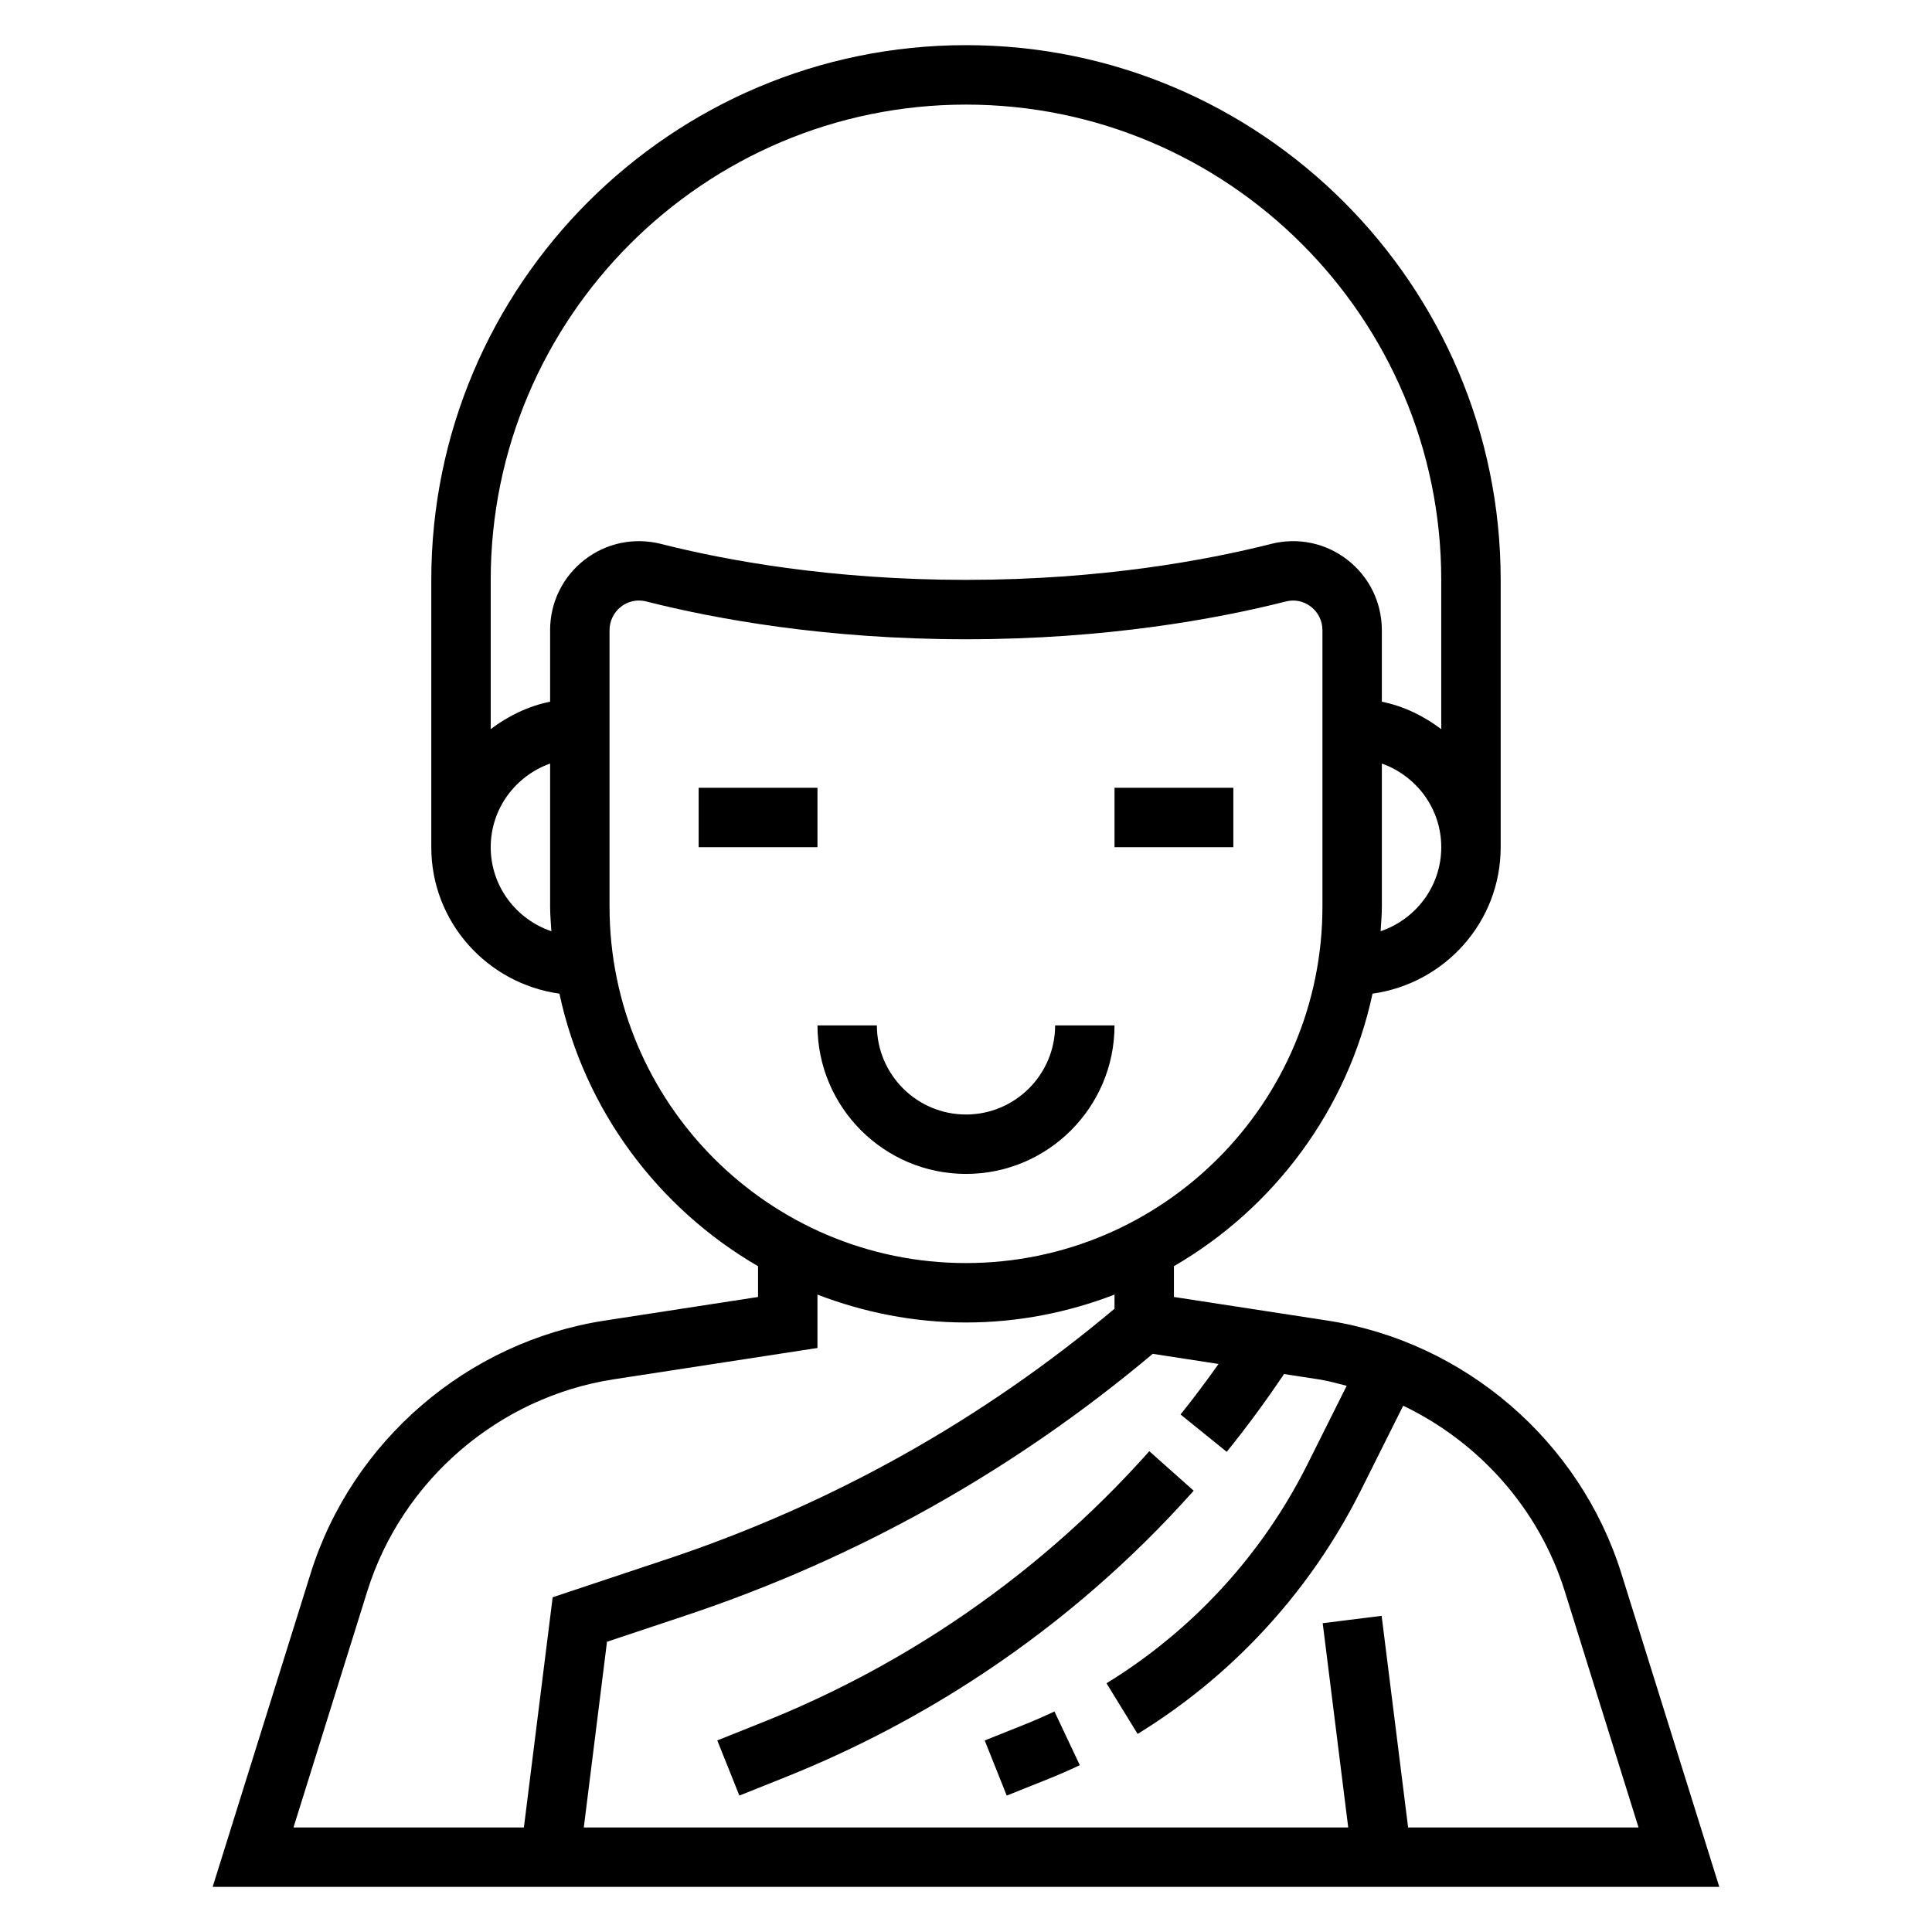 <?xml version="1.0" encoding="UTF-8"?>
<!-- Uploaded to: SVG Repo, www.svgrepo.com, Generator: SVG Repo Mixer Tools -->
<svg fill="#000000" width="800px" height="800px" version="1.1" viewBox="144 144 512 512" xmlns="http://www.w3.org/2000/svg">
 <g>
  <path d="m573.68 560.99c-10.973-35.125-41.562-61.434-77.926-67.031l-40.652-6.25v-8.156c26.488-15.375 46.035-41.398 52.633-72.227 19.129-2.664 33.961-18.961 33.961-38.812v-70.848c0-78.129-63.566-141.7-141.7-141.7-78.133-0.004-141.7 63.562-141.7 141.7v70.848c0 19.852 14.832 36.148 33.961 38.816 6.598 30.828 26.145 56.852 52.633 72.227v8.156l-40.652 6.258c-36.359 5.598-66.961 31.906-77.926 67.031l-25.953 83.031h399.27zm-72.793-49.742-10.344 20.695c-6.918 13.832-15.965 26.387-26.898 37.312-7.949 7.941-16.832 14.949-26.41 20.828l8.242 13.422c10.637-6.527 20.492-14.305 29.309-23.129 12.129-12.129 22.168-26.062 29.852-41.406l11.219-22.441c20.137 9.645 36 27.348 42.816 49.145l19.551 62.617h-61.062l-7.016-56.082-15.617 1.953 6.762 54.129h-202.58l6.148-49.207 20.906-6.977c45.469-15.152 87.059-38.512 123.72-69.328l17.445 2.684c-3.242 4.559-6.582 9.062-10.078 13.383l12.242 9.902c5.352-6.613 10.453-13.562 15.184-20.617l9.07 1.395c2.566 0.391 5.047 1.086 7.535 1.723zm8.988-120.46c0.129-2.172 0.332-4.324 0.332-6.527v-37.91c9.141 3.258 15.742 11.918 15.742 22.168 0 10.367-6.762 19.105-16.074 22.27zm-235.83-22.27c0-10.25 6.606-18.91 15.742-22.168v37.91c0 2.203 0.203 4.352 0.332 6.527-9.312-3.164-16.074-11.902-16.074-22.27zm15.742-57.484v18.918c-5.848 1.195-11.148 3.793-15.742 7.273v-39.555c0-69.445 56.504-125.95 125.95-125.95 69.445 0 125.95 56.504 125.95 125.95v39.566c-4.598-3.481-9.895-6.086-15.742-7.273v-18.926c0-7.359-3.32-14.16-9.117-18.672-5.754-4.465-13.105-6.023-20.207-4.227-17.164 4.34-45.133 9.531-80.887 9.531s-63.723-5.188-80.879-9.539c-7.094-1.77-14.445-0.242-20.207 4.227-5.801 4.508-9.125 11.316-9.125 18.676zm15.746 73.227v-73.227c0-2.465 1.109-4.754 3.047-6.25 1.379-1.078 3.039-1.637 4.738-1.637 0.645 0 1.289 0.078 1.93 0.242 18.023 4.574 47.371 10.023 84.75 10.023 37.375 0 66.723-5.449 84.758-10.012 2.312-0.605 4.762-0.102 6.668 1.395 1.926 1.492 3.035 3.769 3.035 6.231v73.234c0 52.09-42.375 94.465-94.465 94.465-52.086 0-94.461-42.375-94.461-94.465zm-64.199 181.43c9.203-29.418 34.832-51.469 65.305-56.16l53.996-8.301v-14.145c12.242 4.703 25.484 7.387 39.363 7.387s27.117-2.684 39.359-7.391v3.746c-35.133 29.52-75.004 51.836-118.57 66.359l-30.324 10.109-7.625 61.004h-61.062z"/>
  <path d="m396.27 574.07c-15.648 10.43-32.426 19.262-49.887 26.238l-12.297 4.922 5.856 14.617 12.289-4.922c18.461-7.383 36.219-16.719 52.766-27.758 20.422-13.609 39.039-29.797 55.34-48.113l-11.762-10.469c-15.398 17.316-32.992 32.621-52.305 45.484z"/>
  <path d="m415.45 601.04-10.492 4.195 5.84 14.617 10.484-4.195c3.008-1.195 5.969-2.488 8.879-3.863l-6.723-14.242c-2.613 1.242-5.281 2.41-7.988 3.488z"/>
  <path d="m329.15 352.77h31.488v15.742h-31.488z"/>
  <path d="m439.36 352.77h31.488v15.742h-31.488z"/>
  <path d="m439.36 415.74h-15.742c0 13.02-10.598 23.617-23.617 23.617s-23.617-10.598-23.617-23.617h-15.742c0 21.703 17.656 39.359 39.359 39.359s39.359-17.656 39.359-39.359z"/>
 </g>
</svg>
